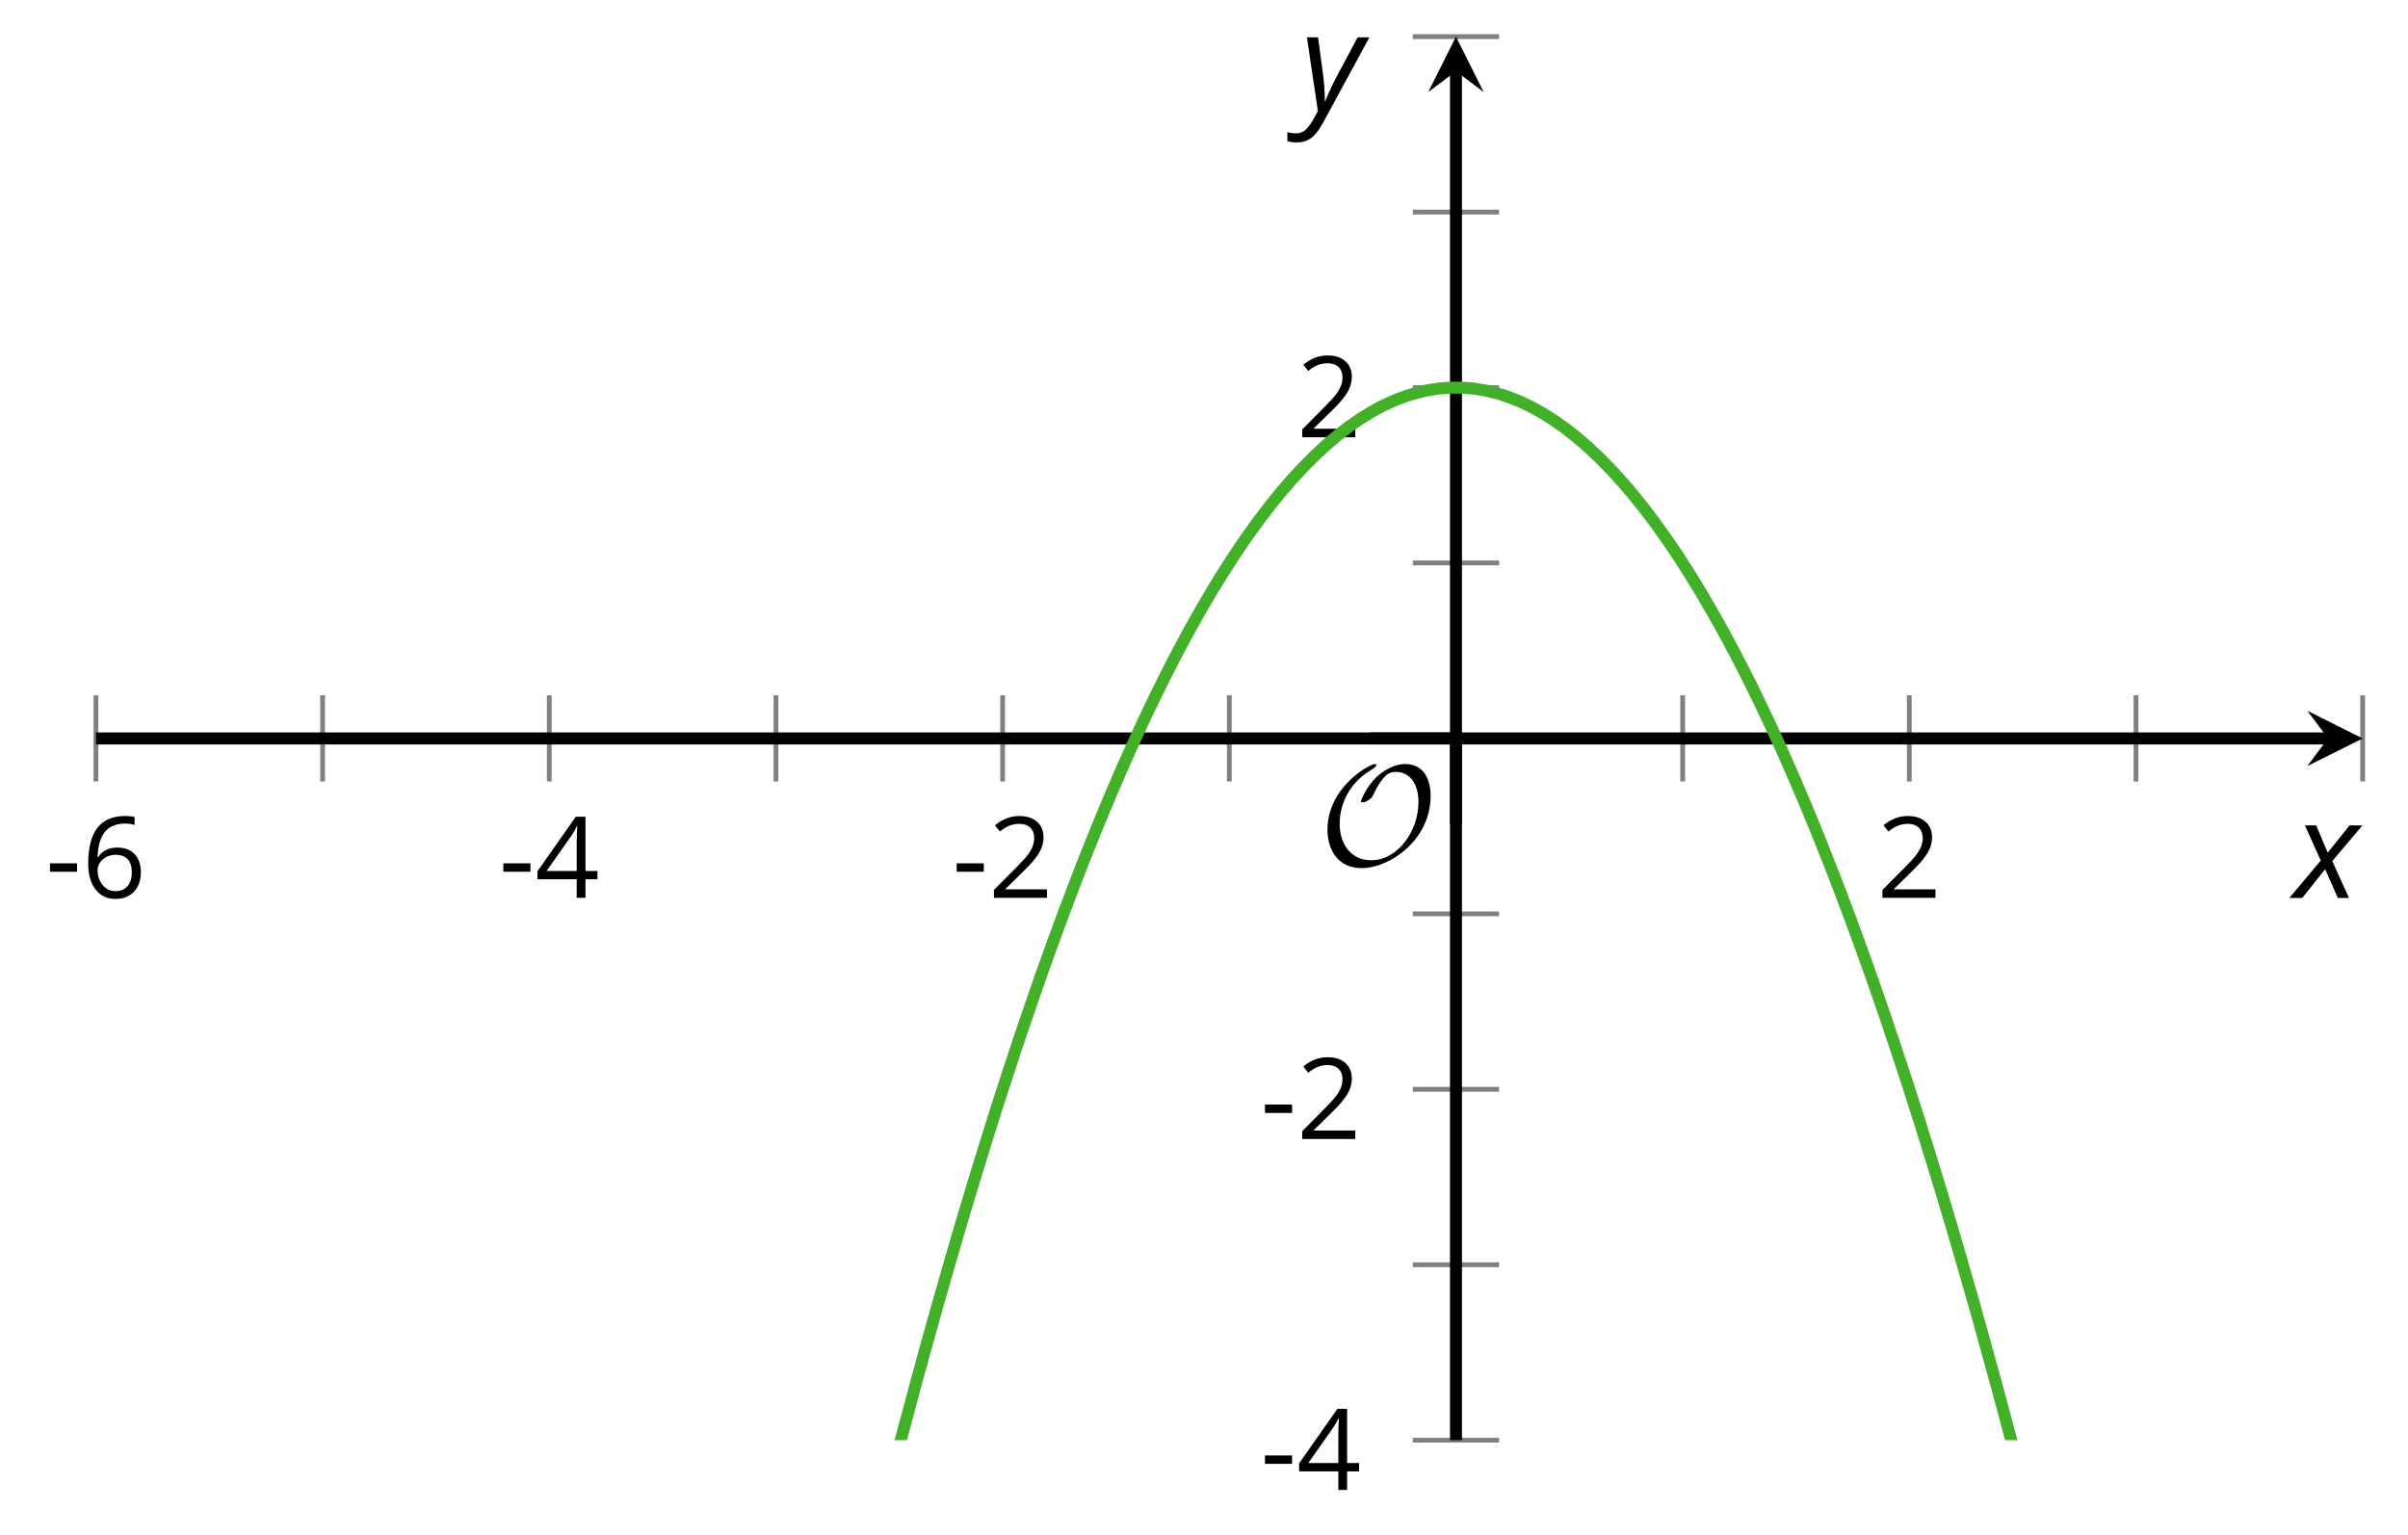 <?xml version='1.0' encoding='UTF-8'?>
<!-- This file was generated by dvisvgm 2.1.3 -->
<svg height='128.162pt' version='1.1' viewBox='-72 -72 200.963 128.162' width='200.963pt' xmlns='http://www.w3.org/2000/svg' xmlns:xlink='http://www.w3.org/1999/xlink'>
<defs>
<clipPath id='clip1'>
<path d='M-63.992 48.219H125.179V-68.941H-63.992Z'/>
</clipPath>
<path d='M9.289 -5.762C9.289 -7.281 8.62 -8.428 7.161 -8.428C5.918 -8.428 4.866 -7.424 4.782 -7.352C3.826 -6.408 3.467 -5.332 3.467 -5.308C3.467 -5.236 3.527 -5.224 3.587 -5.224C3.814 -5.224 4.005 -5.344 4.184 -5.475C4.399 -5.631 4.411 -5.667 4.543 -5.942C4.651 -6.181 4.926 -6.767 5.368 -7.269C5.655 -7.592 5.894 -7.771 6.372 -7.771C7.532 -7.771 8.273 -6.814 8.273 -5.248C8.273 -2.809 6.539 -0.395 4.328 -0.395C2.63 -0.395 1.698 -1.745 1.698 -3.455C1.698 -5.081 2.534 -6.874 4.28 -7.902C4.399 -7.974 4.758 -8.189 4.758 -8.345C4.758 -8.428 4.663 -8.428 4.639 -8.428C4.22 -8.428 0.681 -6.528 0.681 -2.941C0.681 -1.267 1.554 0.263 3.539 0.263C5.87 0.263 9.289 -2.08 9.289 -5.762Z' id='g5-79'/>
<path d='M0.387 -2.178H2.647V-2.878H0.387V-2.178Z' id='g7-13'/>
<path d='M4.885 0V-0.709H1.423V-0.746L2.896 -2.187C3.554 -2.827 4.001 -3.352 4.24 -3.771S4.599 -4.609 4.599 -5.037C4.599 -5.585 4.42 -6.018 4.061 -6.344C3.702 -6.667 3.204 -6.828 2.574 -6.828C1.842 -6.828 1.169 -6.57 0.548 -6.054L0.953 -5.534C1.262 -5.778 1.538 -5.944 1.786 -6.036C2.04 -6.128 2.302 -6.174 2.583 -6.174C2.97 -6.174 3.273 -6.068 3.49 -5.856C3.706 -5.649 3.817 -5.364 3.817 -5.005C3.817 -4.751 3.775 -4.512 3.688 -4.291S3.471 -3.844 3.301 -3.61S2.772 -2.988 2.233 -2.44L0.46 -0.658V0H4.885Z' id='g7-18'/>
<path d='M5.203 -1.547V-2.242H4.204V-6.768H3.393L0.198 -2.215V-1.547H3.471V0H4.204V-1.547H5.203ZM3.471 -2.242H0.962L3.066 -5.235C3.195 -5.428 3.333 -5.672 3.481 -5.967H3.518C3.485 -5.414 3.471 -4.917 3.471 -4.48V-2.242Z' id='g7-20'/>
<path d='M0.539 -2.878C0.539 -1.943 0.741 -1.215 1.151 -0.691C1.561 -0.17 2.113 0.092 2.808 0.092C3.458 0.092 3.978 -0.11 4.355 -0.506C4.742 -0.912 4.931 -1.459 4.931 -2.159C4.931 -2.785 4.756 -3.283 4.411 -3.646C4.061 -4.01 3.582 -4.194 2.979 -4.194C2.247 -4.194 1.713 -3.932 1.377 -3.402H1.321C1.358 -4.365 1.565 -5.074 1.948 -5.525C2.33 -5.971 2.878 -6.197 3.6 -6.197C3.904 -6.197 4.176 -6.16 4.411 -6.082V-6.74C4.213 -6.8 3.936 -6.828 3.591 -6.828C2.583 -6.828 1.823 -6.501 1.308 -5.847C0.797 -5.189 0.539 -4.199 0.539 -2.878ZM2.799 -0.557C2.509 -0.557 2.251 -0.635 2.026 -0.797C1.805 -0.958 1.63 -1.174 1.506 -1.446S1.321 -2.012 1.321 -2.33C1.321 -2.546 1.39 -2.753 1.529 -2.951C1.662 -3.149 1.846 -3.306 2.076 -3.421S2.56 -3.591 2.836 -3.591C3.283 -3.591 3.614 -3.462 3.84 -3.209S4.176 -2.606 4.176 -2.159C4.176 -1.639 4.056 -1.243 3.812 -0.967C3.573 -0.695 3.237 -0.557 2.799 -0.557Z' id='g7-22'/>
<path d='M2.58 -2.398L3.641 0H4.569L3.177 -3.077L5.691 -6.055H4.619L2.796 -3.779L1.834 -6.055H0.895L2.215 -3.122L-0.409 0H0.669L2.58 -2.398Z' id='g4-88'/>
<path d='M0.541 -6.055L1.459 0.099L1.039 0.851C0.834 1.215 0.624 1.492 0.409 1.68C0.199 1.862 -0.061 1.956 -0.365 1.956C-0.613 1.956 -0.856 1.923 -1.088 1.856V2.602C-0.84 2.68 -0.58 2.718 -0.315 2.718C0.155 2.718 0.558 2.597 0.895 2.348S1.569 1.663 1.912 1.028L5.757 -6.055H4.774L2.978 -2.691C2.884 -2.53 2.746 -2.243 2.553 -1.829S2.199 -1.044 2.072 -0.724H2.039C2.039 -1.028 2.022 -1.425 1.989 -1.923C1.95 -2.414 1.917 -2.79 1.878 -3.044L1.47 -6.055H0.541Z' id='g4-89'/>
</defs>
<g id='page1'>
<path d='M-63.992 -6.762V-13.961M-45.078 -6.762V-13.961M-26.16 -6.762V-13.961M-7.242 -6.762V-13.961M11.676 -6.762V-13.961M30.594 -6.762V-13.961M68.429 -6.762V-13.961M87.343 -6.762V-13.961M106.261 -6.762V-13.961M125.179 -6.762V-13.961' fill='none' stroke='#808080' stroke-linejoin='bevel' stroke-miterlimit='10.037' stroke-width='0.4'/>
<path d='M45.91 48.219H53.109M45.91 33.574H53.109M45.91 18.93H53.109M45.91 4.285H53.109M45.91 -25.008H53.109M45.91 -39.652H53.109M45.91 -54.297H53.109M45.91 -68.941H53.109' fill='none' stroke='#808080' stroke-linejoin='bevel' stroke-miterlimit='10.037' stroke-width='0.4'/>
<path d='M-63.992 -10.359H122.289' fill='none' stroke='#000000' stroke-linejoin='bevel' stroke-miterlimit='10.037' stroke-width='1'/>
<path d='M125.18 -10.359L120.559 -12.672L122.289 -10.359L120.559 -8.051'/>
<path d='M49.511 48.219V-66.051' fill='none' stroke='#000000' stroke-linejoin='bevel' stroke-miterlimit='10.037' stroke-width='1'/>
<path d='M49.512 -68.942L47.199 -64.32L49.512 -66.051L51.82 -64.32'/>
<g transform='matrix(1 0 0 1 -12.228 -476.698)'>
<use x='-55.987' xlink:href='#g7-13' y='479.643'/>
<use x='-52.949' xlink:href='#g7-22' y='479.643'/>
</g>
<g transform='matrix(1 0 0 1 25.607 -476.698)'>
<use x='-55.987' xlink:href='#g7-13' y='479.643'/>
<use x='-52.949' xlink:href='#g7-20' y='479.643'/>
</g>
<g transform='matrix(1 0 0 1 63.441 -476.698)'>
<use x='-55.987' xlink:href='#g7-13' y='479.643'/>
<use x='-52.949' xlink:href='#g7-18' y='479.643'/>
</g>
<g transform='matrix(1 0 0 1 140.63 -476.698)'>
<use x='-55.987' xlink:href='#g7-18' y='479.643'/>
</g>
<g transform='matrix(1 0 0 1 89.171 -427.272)'>
<use x='-55.987' xlink:href='#g7-13' y='479.643'/>
<use x='-52.949' xlink:href='#g7-20' y='479.643'/>
</g>
<g transform='matrix(1 0 0 1 89.171 -456.563)'>
<use x='-55.987' xlink:href='#g7-13' y='479.643'/>
<use x='-52.949' xlink:href='#g7-18' y='479.643'/>
</g>
<g transform='matrix(1 0 0 1 92.209 -515.144)'>
<use x='-55.987' xlink:href='#g7-18' y='479.643'/>
</g>
<path clip-path='url(#clip1)' d='M-63.992 487.578L-63.043 478.785L-62.094 470.067L-61.141 461.418L-60.191 452.848L-59.242 444.348L-58.289 435.922L-57.34 427.574L-56.391 419.297L-55.438 411.094L-54.488 402.965L-53.535 394.91L-52.586 386.93L-51.637 379.024L-50.684 371.191L-49.734 363.434L-48.785 355.75L-47.832 348.137L-46.883 340.602L-45.934 333.137L-44.98 325.75L-44.031 318.434L-43.082 311.191L-42.129 304.027L-41.18 296.934L-40.23 289.914L-39.277 282.969L-38.328 276.098L-37.375 269.301L-36.426 262.578L-35.477 255.93L-34.523 249.352L-33.574 242.852L-32.625 236.426L-31.672 230.07L-30.723 223.793L-29.773 217.586L-28.82 211.453L-27.871 205.395L-26.922 199.414L-25.969 193.504L-25.02 187.668L-24.07 181.906L-23.117 176.219L-22.168 170.606L-21.219 165.063L-20.266 159.598L-19.316 154.207L-18.363 148.887L-17.414 143.645L-16.465 138.473L-15.512 133.379L-14.562 128.356L-13.613 123.406L-12.66 118.535L-11.711 113.734L-10.762 109.008L-9.809 104.356L-8.859 99.777L-7.91 95.274L-6.957 90.84L-6.008 86.484L-5.059 82.203L-4.105 77.992L-3.156 73.859L-2.203 69.797L-1.254 65.813L-0.305 61.899L0.648 58.059L1.598 54.297L2.547 50.606L3.5 46.988L4.449 43.445L5.399 39.977L6.352 36.582L7.301 33.262L8.25 30.012L9.203 26.84L10.152 23.742L11.102 20.715L12.055 17.766L13.004 14.887L13.957 12.082L14.906 9.356L15.855 6.699L16.809 4.117L17.758 1.609L18.707 -0.824L19.66 -3.184L20.609 -5.469L21.559 -7.68L22.512 -9.816L23.461 -11.883L24.41 -13.871L25.363 -15.789L26.312 -17.629L27.262 -19.398L28.215 -21.09L29.164 -22.711L30.117 -24.258L31.066 -25.73L32.016 -27.129L32.969 -28.449L33.918 -29.703L34.867 -30.879L35.82 -31.98L36.769 -33.008L37.718 -33.961L38.671 -34.844L39.621 -35.648L40.57 -36.383L41.523 -37.039L42.472 -37.625L43.421 -38.137L44.375 -38.57L45.324 -38.934L46.277 -39.223L47.226 -39.437L48.175 -39.578L49.129 -39.644L50.078 -39.637L51.027 -39.559L51.98 -39.402L52.929 -39.172L53.879 -38.871L54.832 -38.492L55.781 -38.043L56.73 -37.516L57.683 -36.918L58.632 -36.246L59.582 -35.5L60.535 -34.676L61.484 -33.781L62.437 -32.812L63.386 -31.773L64.336 -30.656L65.289 -29.465L66.238 -28.199L67.187 -26.863L68.14 -25.449L69.089 -23.961L70.039 -22.402L70.992 -20.769L71.941 -19.059L72.89 -17.277L73.843 -15.422L74.793 -13.492L75.742 -11.488L76.695 -9.41L77.644 -7.258L78.597 -5.031L79.546 -2.73L80.496 -0.355L81.449 2.09L82.398 4.613L83.347 7.207L84.3 9.879L85.25 12.621L86.199 15.441L87.152 18.332L88.101 21.297L89.05 24.336L90.004 27.449L90.953 30.637L91.902 33.899L92.855 37.234L93.804 40.645L94.757 44.125L95.707 47.684L96.656 51.316L97.609 55.02L98.558 58.801L99.507 62.652L100.461 66.578L101.41 70.582L102.359 74.656L103.312 78.805L104.261 83.027L105.211 87.324L106.164 91.695L107.113 96.141L108.062 100.66L109.015 105.25L109.964 109.918L110.918 114.66L111.867 119.473L112.816 124.363L113.769 129.324L114.718 134.363L115.668 139.473L116.621 144.656L117.57 149.914L118.519 155.246L119.472 160.652L120.421 166.133L121.371 171.688L122.324 177.316L123.273 183.02L124.222 188.793L125.175 194.645' fill='none' stroke='#43b02a' stroke-linejoin='bevel' stroke-miterlimit='10.037' stroke-width='1'/>
<g transform='matrix(1 0 0 1 94.093 -479.439)'>
<use x='-55.987' xlink:href='#g5-79' y='479.643'/>
</g>
<path d='M49.511 -3.16V-10.359' fill='none' stroke='#000000' stroke-linejoin='bevel' stroke-miterlimit='10.037' stroke-width='1'/>
<path d='M42.308 -10.359H49.511' fill='none' stroke='#000000' stroke-linejoin='bevel' stroke-miterlimit='10.037' stroke-width='1'/>
<g transform='matrix(1 0 0 1 175.454 -476.687)'>
<use x='-55.987' xlink:href='#g4-88' y='479.643'/>
</g>
<g transform='matrix(1 0 0 1 92.516 -542.469)'>
<use x='-55.987' xlink:href='#g4-89' y='479.643'/>
</g>
</g>
</svg>